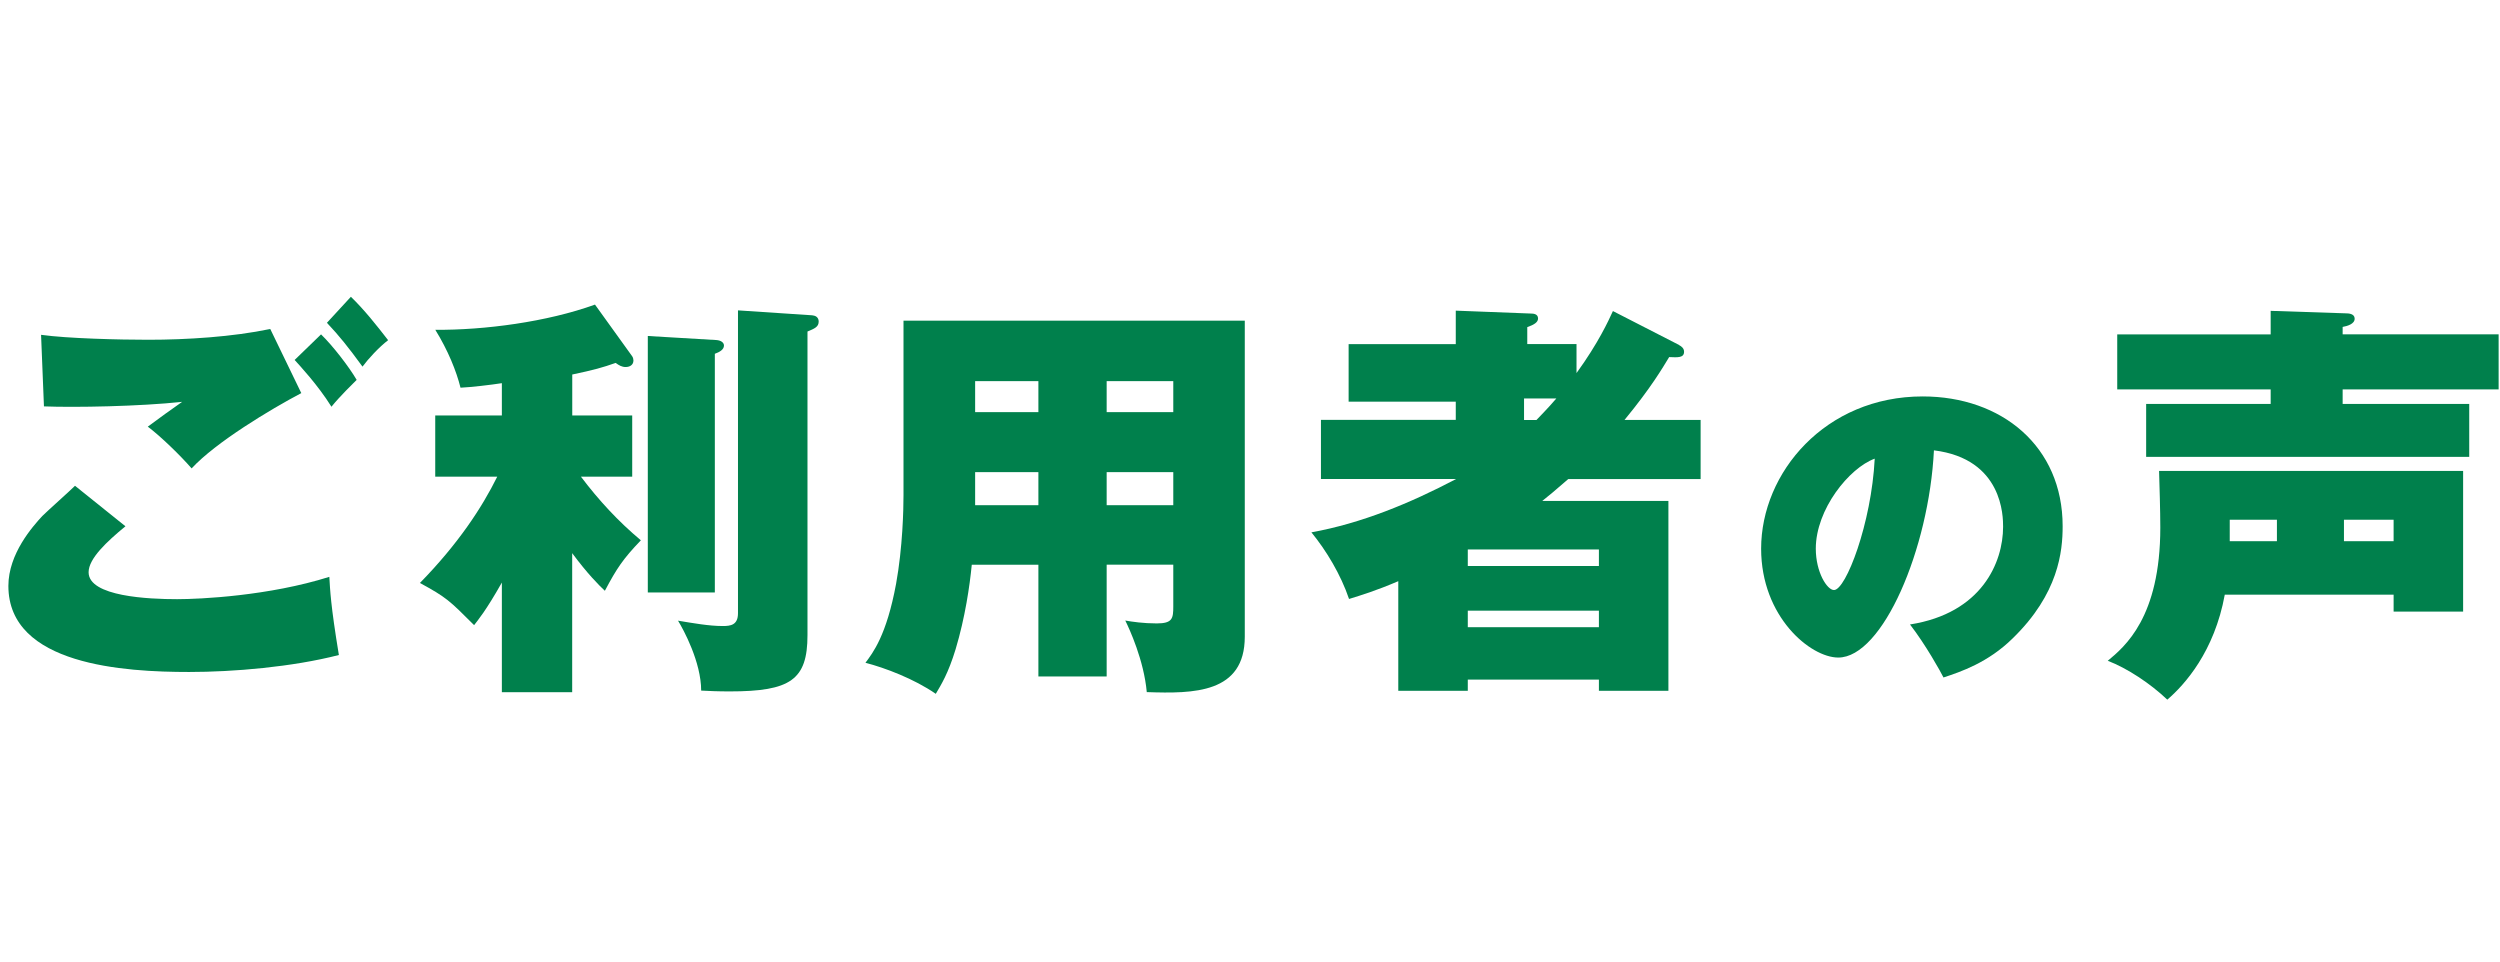 <svg viewBox="0 0 364 140" xmlns="http://www.w3.org/2000/svg"><g fill="#00804c"><path d="m18.26 76.63c-2.71 2.23-5.36 4.7-5.36 6.69 0 3.55 8.79 3.92 12.89 3.92 3.37 0 13.37-.48 22.16-3.25.12 1.93.18 4.04 1.39 11.38-6.81 1.75-15.36 2.47-21.8 2.47-9.33 0-26.32-.96-26.32-12.53 0-4.7 3.55-8.67 4.94-10.18.72-.72 4.1-3.73 4.76-4.4l7.35 5.9zm25.6-19.39c-4.46 2.35-12.47 7.17-15.96 10.96-1.57-1.81-4.46-4.64-6.38-6.08.78-.6 4.28-3.13 5-3.61-6.14.66-15.66.84-20.12.66l-.42-10.42c3.85.54 11.5.72 15.6.72 5.6 0 12.29-.42 17.77-1.57l4.52 9.34zm2.89-8.55c1.69 1.63 4.1 4.76 5.18 6.62-.36.36-2.47 2.41-3.67 3.91-1.99-3.19-4.7-6.08-5.36-6.81l3.85-3.73zm4.34-5.48c1.99 1.93 3.79 4.22 5.42 6.32-1.33 1.02-2.89 2.71-3.73 3.85-2.11-2.89-3.37-4.46-5.18-6.38z"/><path d="m83.31 100.78h-10.24v-15.96c-2.35 4.16-3.49 5.48-4.04 6.2-3.61-3.61-4.04-4.04-7.89-6.14 5.54-5.66 9.03-10.96 11.26-15.48h-9.03v-8.91h9.7v-4.7c-1.51.24-4.58.6-6.02.66-.6-2.41-1.81-5.42-3.67-8.43 7.11.06 16.26-1.14 23.25-3.67l5.42 7.53c.12.18.18.42.18.6 0 .66-.54.96-1.14.96-.54 0-.96-.24-1.45-.6-1.87.66-3.13 1.02-6.32 1.69v5.96h8.73v8.91h-7.47c2.59 3.43 5.42 6.5 8.73 9.27-2.59 2.71-3.49 4.04-5.24 7.35-.84-.78-2.53-2.47-4.76-5.48zm21.14-51.25c.54.06.96.36.96.78 0 .6-.66.96-1.33 1.2v34.75h-9.76v-37.34l10.12.6zm13.85-3.61c.72.06.9.54.9.9 0 .78-.6 1.02-1.63 1.45v44.21c0 6.5-2.47 8.19-11.32 8.19-1.81 0-3.01-.06-4.16-.12 0-4.16-2.59-8.91-3.37-10.18 2.17.36 4.52.78 6.5.78 1.14 0 2.23-.12 2.23-1.87v-44.09l10.84.72z"/><path d="m161.13 98.49h-9.94v-16.26h-9.7c-.3 3.07-.96 7.65-2.35 12.29-1.08 3.55-2.11 5.18-2.89 6.5-3.13-2.17-7.41-3.79-10.24-4.52 1.08-1.45 3.07-3.98 4.46-11.5.96-5.3 1.08-10.84 1.08-12.89v-25.42h49.69v46.01c0 8.25-7.41 8.31-14.27 8.07-.42-4.64-2.53-9.21-3.13-10.42 1.02.18 2.65.42 4.58.42 2.29 0 2.41-.72 2.41-2.47v-6.08h-9.7v16.26zm-9.94-43h-9.21v4.52h9.21zm0 13.25h-9.21v4.82h9.21zm9.94-8.73h9.7v-4.52h-9.7zm0 13.55h9.7v-4.82h-9.7z"/><path d="m244.48 50.25c.36.18.72.48.72.96 0 .9-.9.84-2.17.78-.96 1.57-2.59 4.4-6.5 9.15h11.08v8.61h-19.27c-1.93 1.69-2.89 2.47-3.79 3.19h18.37v27.64h-10.12v-1.63h-19.09v1.63h-10.12v-15.96c-3.25 1.39-5.42 2.05-7.17 2.59-1.2-3.55-3.31-7.05-5.48-9.7 7.29-1.32 14.33-4.22 21.08-7.77h-19.69v-8.61h19.63v-2.65h-15.6v-8.37h15.6v-4.88l10.9.42c.42 0 1.08.06 1.08.72 0 .54-.54.9-1.57 1.26v2.47h7.17v4.22c3.19-4.4 4.64-7.59 5.3-9.03l9.64 4.94zm-11.68 32.16v-2.41h-19.09v2.41zm0 8.91v-2.41h-19.09v2.41zm-9.09-30.17c.66-.72 1.5-1.51 2.89-3.13h-4.7v3.13z"/><path d="m278.11 90.92c10.46-1.64 13.54-9.06 13.54-14.22 0-1.45 0-9.88-10.07-11.13-.72 14.36-7.47 30.17-13.93 30.17-4.05 0-11.23-5.93-11.23-15.85 0-11.08 9.35-22.17 23.52-22.17 11.52 0 20.38 7.28 20.38 18.89 0 3.66-.58 9.83-7.28 16.34-3.57 3.52-7.57 4.87-10.07 5.69-.43-.87-2.6-4.77-4.87-7.71zm-13.73-11.03c0 3.42 1.64 6.02 2.65 6.02 1.73 0 5.45-9.69 5.93-19.13-3.71 1.35-8.58 7.37-8.58 13.11z"/><path d="m323.93 86.57c-1.51 8.31-5.84 13.13-8.37 15.3-2.47-2.35-5.84-4.58-8.67-5.66 2.47-2.05 7.65-6.32 7.65-19.39 0-2.53-.12-6.14-.18-8.25h44.27v20.48h-10.12v-2.47h-24.57zm39.87-37.88v8.01h-22.71v2.11h18.43v7.71h-47.04v-7.71h18.13v-2.11h-22.34v-8.01h22.34v-3.43l10.9.36c.48 0 1.33.06 1.33.78 0 .78-1.08 1.08-1.75 1.2v1.08h22.71zm-32.28 26.98h-6.87v3.13h6.87zm9.76 3.13h7.23v-3.13h-7.23z"/></g><path d="m0 0h364v140h-364z" fill="none"/></svg>